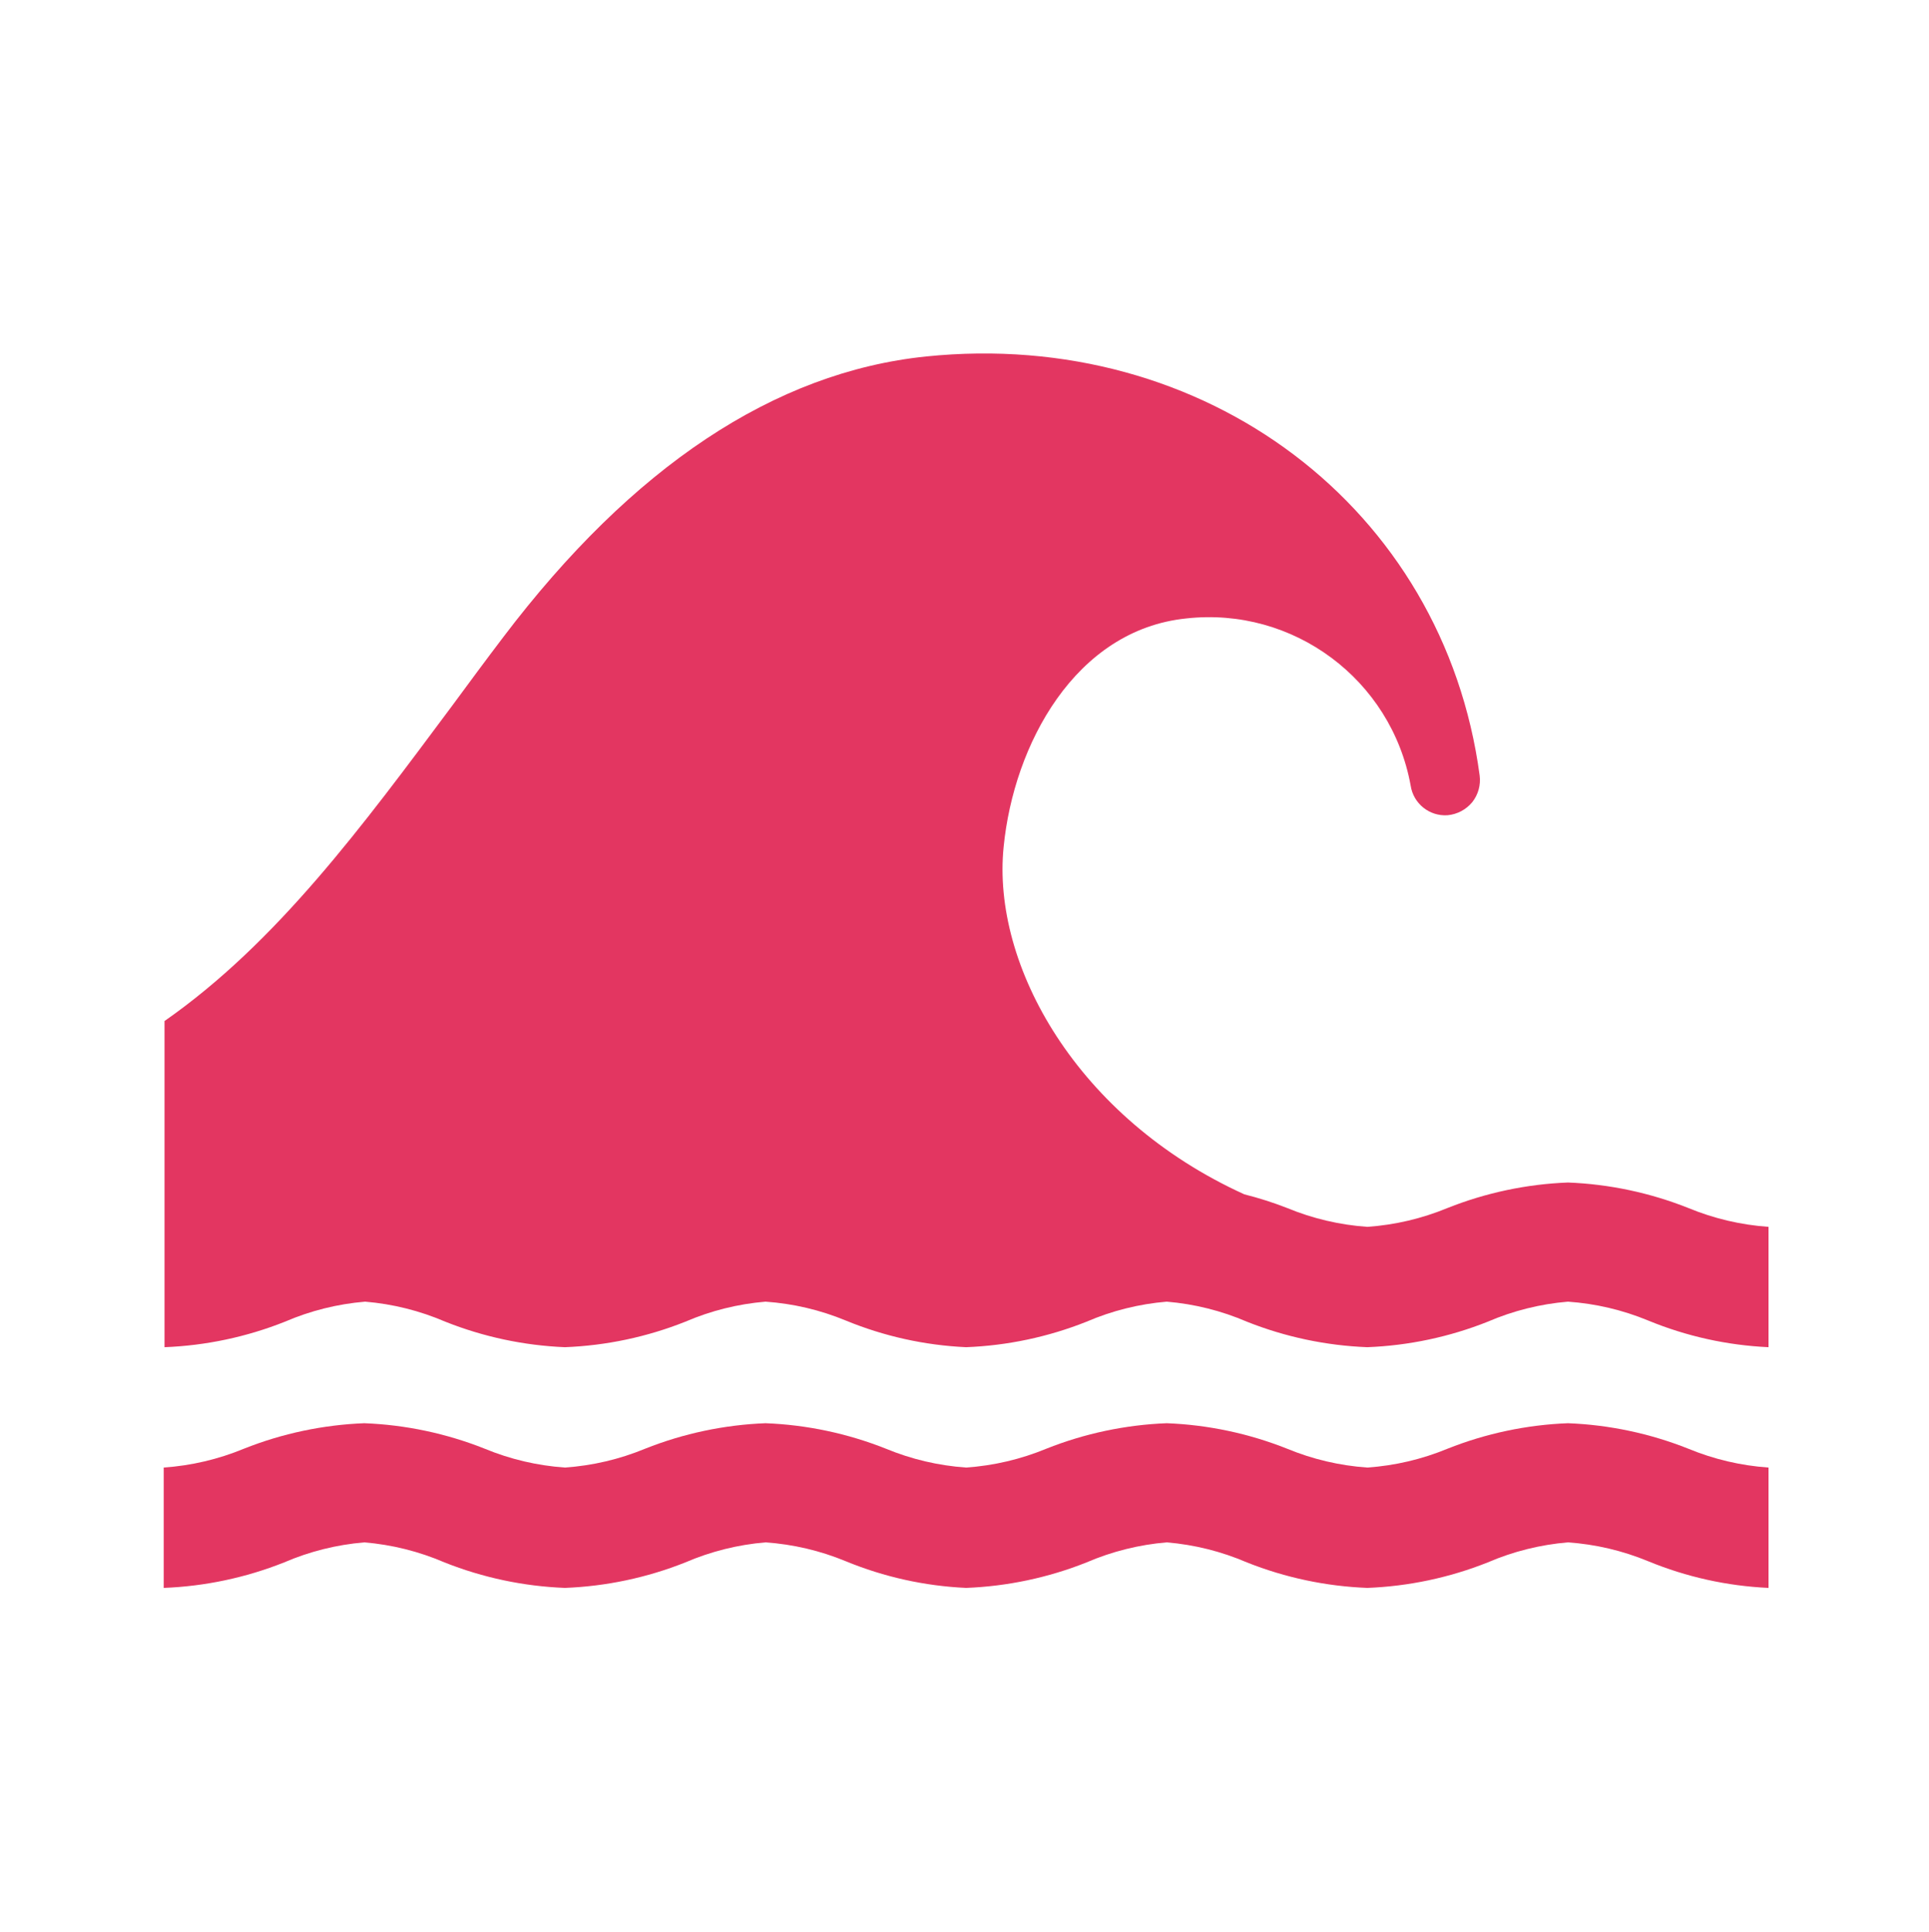 <?xml version="1.0" encoding="UTF-8"?>
<svg xmlns="http://www.w3.org/2000/svg" xmlns:xlink="http://www.w3.org/1999/xlink" width="595" height="596" xml:space="preserve" overflow="hidden">
  <defs>
    <clipPath id="clip0">
      <rect x="226" y="44" width="595" height="596"></rect>
    </clipPath>
    <clipPath id="clip1">
      <rect x="227" y="45" width="594" height="594"></rect>
    </clipPath>
    <clipPath id="clip2">
      <rect x="227" y="45" width="594" height="594"></rect>
    </clipPath>
    <clipPath id="clip3">
      <rect x="227" y="45" width="594" height="594"></rect>
    </clipPath>
  </defs>
  <g clip-path="url(#clip0)" transform="translate(-226 -44)">
    <g clip-path="url(#clip1)">
      <g clip-path="url(#clip2)">
        <g clip-path="url(#clip3)">
          <path d="M709.625 483.013C696.894 483.506 684.339 486.164 672.5 490.871 664.618 494.133 656.26 496.097 647.75 496.688 639.24 496.097 630.882 494.133 623 490.871 611.161 486.164 598.606 483.506 585.875 483.013 573.144 483.506 560.589 486.164 548.75 490.871 540.868 494.133 532.51 496.097 524 496.688 515.49 496.097 507.132 494.133 499.25 490.871 487.411 486.164 474.856 483.506 462.125 483.013 449.394 483.506 436.839 486.164 425 490.871 417.118 494.133 408.76 496.097 400.25 496.688 391.74 496.097 383.382 494.133 375.5 490.871 363.661 486.164 351.106 483.506 338.375 483.013 325.644 483.506 313.089 486.164 301.25 490.871 293.368 494.133 285.01 496.097 276.5 496.688L276.5 533.812C289.231 533.319 301.786 530.662 313.625 525.954 321.486 522.566 329.844 520.476 338.375 519.767 346.906 520.476 355.264 522.566 363.125 525.954 374.964 530.662 387.519 533.319 400.25 533.812 412.981 533.319 425.536 530.662 437.375 525.954 445.236 522.566 453.594 520.476 462.125 519.767 470.635 520.357 478.993 522.321 486.875 525.583 498.683 530.446 511.243 533.23 524 533.812 536.731 533.319 549.286 530.662 561.125 525.954 568.986 522.566 577.344 520.477 585.875 519.767 594.406 520.477 602.764 522.566 610.625 525.954 622.464 530.662 635.019 533.319 647.75 533.812 660.481 533.319 673.036 530.662 684.875 525.954 692.736 522.566 701.094 520.477 709.625 519.767 718.135 520.357 726.493 522.321 734.375 525.583 746.183 530.446 758.743 533.23 771.5 533.812L771.5 496.688C762.99 496.097 754.632 494.133 746.75 490.871 734.911 486.164 722.356 483.506 709.625 483.013Z" fill="#E33661" fill-rule="nonzero" fill-opacity="1"></path>
          <path d="M746.75 416.621C734.911 411.914 722.356 409.256 709.625 408.763 696.894 409.256 684.339 411.914 672.5 416.621 664.618 419.883 656.26 421.847 647.75 422.438 639.24 421.847 630.882 419.883 623 416.621 618.7 414.941 614.299 413.535 609.821 412.414 558.217 388.963 531.858 341.753 535.571 305.246 538.664 273.752 557.598 238.298 591.877 234.771 624.917 231.08 655.173 253.603 661.115 286.312 661.941 291.867 666.898 295.854 672.5 295.47 675.471 295.197 678.211 293.749 680.111 291.448 681.95 289.125 682.775 286.158 682.4 283.219 671.324 200.616 597.693 145.114 511.625 153.962 464.909 158.788 421.04 187.993 381.193 240.587 375.871 247.579 370.674 254.633 365.476 261.686 337.818 298.811 311.459 334.699 276.747 358.954L276.747 459.562C289.479 459.069 302.033 456.412 313.872 451.704 321.733 448.316 330.092 446.226 338.622 445.517 347.153 446.226 355.512 448.316 363.372 451.704 375.134 456.385 387.602 459.042 400.25 459.562 412.981 459.069 425.536 456.412 437.375 451.704 445.236 448.316 453.594 446.226 462.125 445.517 470.635 446.107 478.993 448.071 486.875 451.333 498.683 456.196 511.243 458.98 524 459.562 536.731 459.069 549.286 456.412 561.125 451.704 568.986 448.316 577.344 446.227 585.875 445.517 594.406 446.227 602.764 448.316 610.625 451.704 622.464 456.412 635.019 459.069 647.75 459.562 660.481 459.069 673.036 456.412 684.875 451.704 692.736 448.316 701.094 446.227 709.625 445.517 718.135 446.107 726.493 448.071 734.375 451.333 746.183 456.196 758.743 458.98 771.5 459.562L771.5 422.438C762.99 421.847 754.632 419.883 746.75 416.621Z" fill="#E33661" fill-rule="nonzero" fill-opacity="1"></path>
        </g>
      </g>
    </g>
  </g>
</svg>
